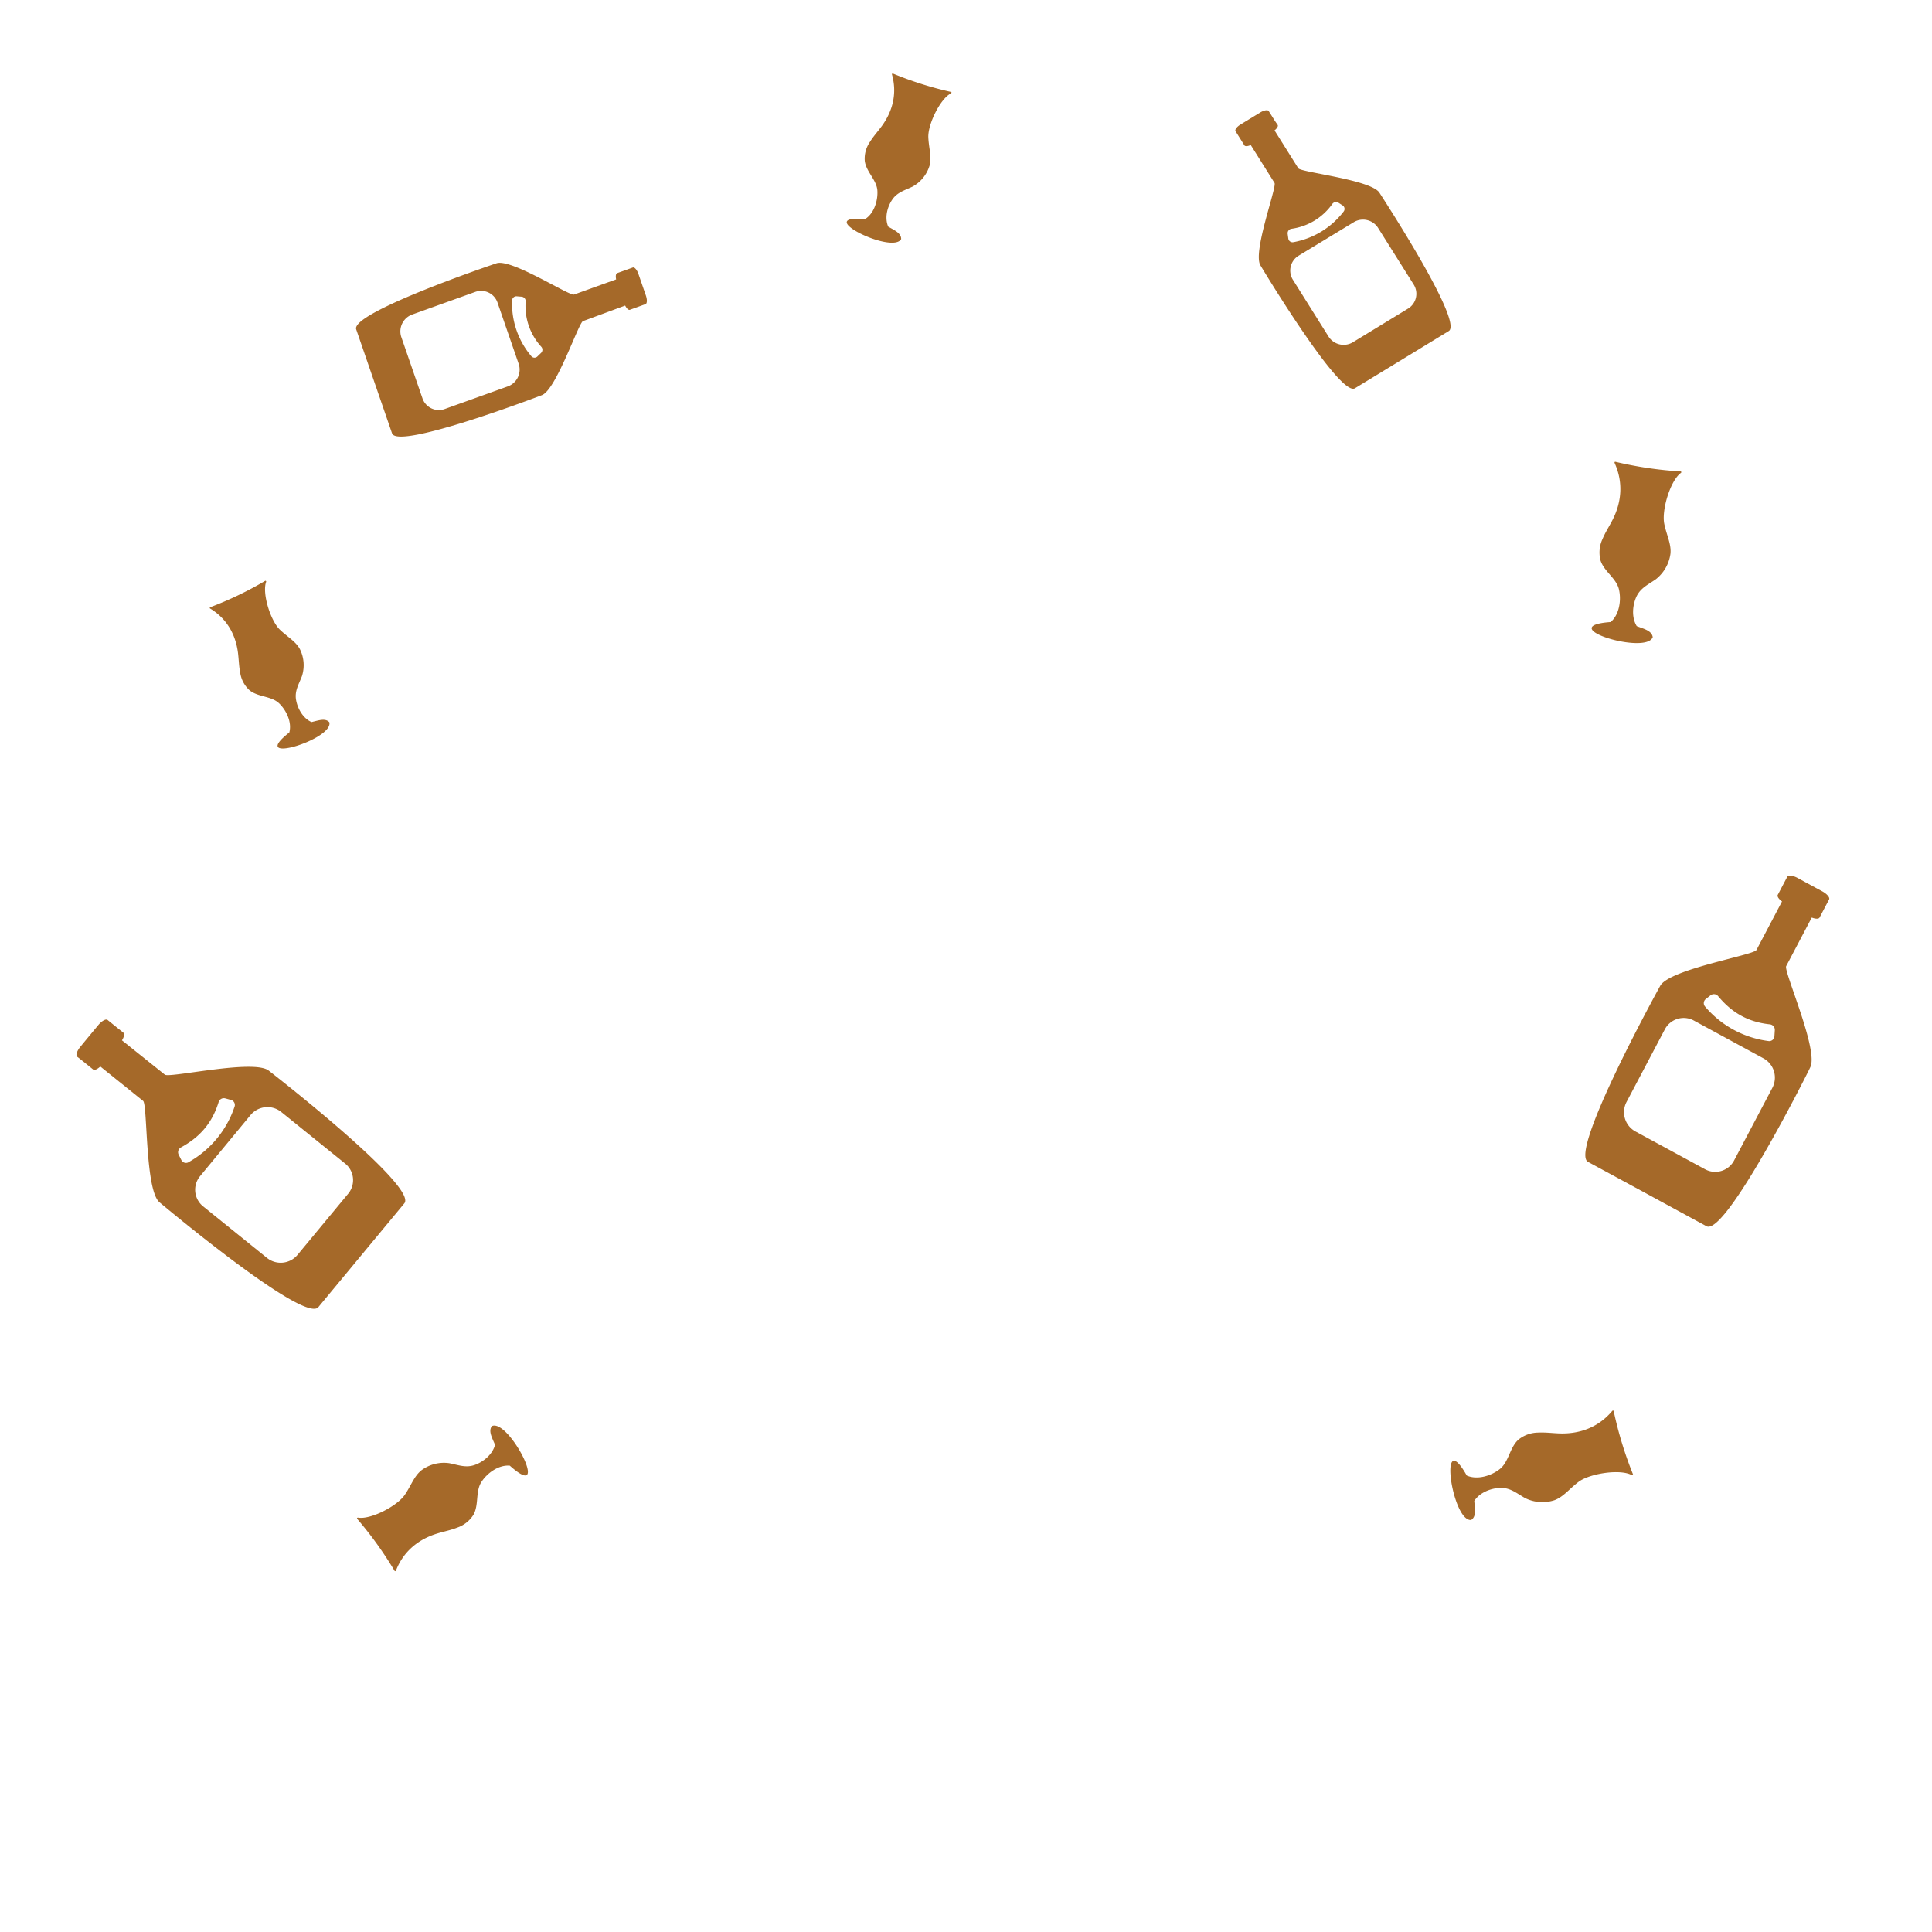 <svg xmlns="http://www.w3.org/2000/svg" viewBox="0 0 742.3 742.3"><defs><style>.cls-1{fill:none;}.cls-2{fill:#a56929;}</style></defs><g id="Capa_2" data-name="Capa 2"><g id="VERSION_MOVIL" data-name="VERSION MOVIL"><g id="Hover_productos" data-name="Hover productos"><g id="Nuestros_sabores" data-name="Nuestros sabores"><g id="circulo_interactivo_sabores" data-name="circulo interactivo sabores"><circle class="cls-1" cx="371.15" cy="371.15" r="371.15"/><path class="cls-2" d="M346.24,91.86c-3.36,6-34.55-9.51-13.89-7.67,3.49-2.14,5-7.12,4.75-11-.29-4.09-4.29-7.17-4.84-11.32a11.3,11.3,0,0,1,1.95-7.31c1.36-2.19,3.12-4.11,4.64-6.2,4.28-5.89,5.84-12.69,3.86-19.74-.06-.22.14-.46.35-.37a136.07,136.07,0,0,0,22.33,7.07c.25,0,.24.42,0,.54-4.14,2.08-8.94,11.93-8.71,16.94.18,4.13,1.37,7.48.48,10.8a13.76,13.76,0,0,1-6.52,8.08c-3.09,1.5-6,2.19-7.94,5.19s-2.8,6.92-1.45,10.2C343.76,88.54,346.26,89.56,346.24,91.86Z"/><path class="cls-2" d="M635,244.8c-2.56,7-38.55-4.2-16.16-5.8,3.36-2.89,4.14-8.47,3.18-12.54-1-4.33-5.81-6.93-7.12-11.26a12.24,12.24,0,0,1,.83-8.15c1.07-2.57,2.63-4.93,3.89-7.42,3.55-7,4-14.56.73-21.76-.1-.22.06-.51.3-.45a146.92,146.92,0,0,0,25.08,3.71c.27,0,.33.41.1.57-4.07,2.94-7.49,14.29-6.39,19.6.91,4.38,2.75,7.76,2.37,11.45a15,15,0,0,1-5.57,9.77c-3,2.13-6,3.36-7.59,6.91-1.47,3.36-1.8,7.87.21,11.14C631.79,241.69,634.64,242.35,635,244.8Z"/><path class="cls-2" d="M565.24,584c-7.4.68-12.72-36.63-1.69-17.08,4.05,1.79,9.43.11,12.7-2.5,3.48-2.77,3.77-8.22,7.12-11.26a12.23,12.23,0,0,1,7.72-2.74c2.79-.14,5.58.25,8.37.33,7.87.2,14.9-2.58,20-8.67.16-.18.49-.16.54.08a147,147,0,0,0,7.4,24.25c.1.25-.23.47-.48.34-4.39-2.42-16.12-.65-20.45,2.62-3.56,2.7-5.82,5.81-9.32,7.06a14.94,14.94,0,0,1-11.21-.86c-3.23-1.83-5.64-4-9.5-3.9-3.67.12-7.89,1.75-10,5C566.68,579.77,567.3,582.62,565.24,584Z"/><path class="cls-2" d="M126.54,277.5c1.64,6.67-31.7,16.71-15.38,3.92,1.08-4-1.21-8.64-4-11.26-3-2.79-8-2.3-11.27-4.94a11.3,11.3,0,0,1-3.59-6.67c-.51-2.53-.54-5.13-.86-7.69-.91-7.22-4.42-13.26-10.69-17.05a.28.28,0,0,1,0-.5,135.93,135.93,0,0,0,21.12-10.13c.22-.13.47.15.38.39-1.6,4.35,1.65,14.82,5.24,18.32,3,2.88,6.12,4.51,7.74,7.54a13.79,13.79,0,0,1,.78,10.36c-1.23,3.21-2.89,5.7-2.24,9.22.61,3.34,2.69,7,5.92,8.42C122.46,276.78,125,275.81,126.54,277.5Z"/><path class="cls-2" d="M189,547.91c6.61-2.93,23.15,29.79,6.88,15.22-4.29-.39-8.72,2.84-10.92,6.27-2.34,3.63-.91,8.75-3.05,12.59a11.94,11.94,0,0,1-6.26,4.94c-2.52,1-5.22,1.5-7.81,2.31-7.33,2.27-12.93,7-15.71,14.21-.09.22-.4.3-.52.1a143.74,143.74,0,0,0-14.38-20c-.18-.21.06-.51.33-.46,4.8.85,15.06-4.43,18-8.8,2.44-3.6,3.56-7.17,6.39-9.41a14.48,14.48,0,0,1,10.6-2.71c3.55.68,6.45,1.94,10,.63,3.35-1.25,6.72-4.07,7.65-7.69C189,552.27,187.57,549.83,189,547.91Z"/><path class="cls-2" d="M150.63,166.5l-6.19-17.95-1.38-4-6.2-18c-2.24-6.5,53.86-25.38,53.86-25.38,5.55-2,28.1,12.66,29.83,12l16.18-5.82c-.26-1.21-.12-2.22.39-2.41l1.87-.67,2.29-.82,1.87-.67c.63-.23,1.59.88,2.15,2.48l.74,2.15v0l1.38,4v0l.74,2.14c.55,1.6.49,3.09-.15,3.31l-1.86.67-2.3.83-1.86.67c-.51.18-1.24-.51-1.79-1.63L224,123.38c-1.72.62-10.29,26.46-15.84,28.46C208.2,151.84,152.88,173,150.63,166.5Zm46.13-51.09a31.23,31.23,0,0,0,7.43,21.51,1.59,1.59,0,0,0,2.33,0l1.35-1.3a1.71,1.71,0,0,0,.1-2.38,23.13,23.13,0,0,1-6-17.46A1.71,1.71,0,0,0,200.4,114l-1.85-.15A1.63,1.63,0,0,0,196.76,115.41ZM195,148.5a6.87,6.87,0,0,0,4.31-8.61l-8.18-23.69a6.66,6.66,0,0,0-8.65-4l-24,8.61a6.88,6.88,0,0,0-4.32,8.61l8.18,23.69a6.66,6.66,0,0,0,8.65,4Z"/><path class="cls-2" d="M556.63,127.2l-16.21,9.89-3.61,2.2-16.22,9.89c-5.87,3.58-36.3-47.2-36.3-47.2-3.13-5,6.37-30.15,5.4-31.7l-9.14-14.57c-1.14.51-2.15.59-2.44.13l-1.05-1.68-1.3-2.07-1.05-1.68c-.36-.57.52-1.75,2-2.63l1.93-1.18,0,0,3.61-2.2,0,0,1.94-1.18c1.44-.88,2.91-1.13,3.26-.56l1.06,1.68,1.29,2.06L490.9,48c.29.46-.24,1.32-1.21,2.09l9.14,14.57c1,1.55,28.05,4.4,31.18,9.4C530,74.1,562.5,123.62,556.63,127.2ZM496.86,93.06A31.27,31.27,0,0,0,516.3,81.2a1.61,1.61,0,0,0-.46-2.29l-1.56-1a1.73,1.73,0,0,0-2.35.41,23.08,23.08,0,0,1-15.77,9.59,1.72,1.72,0,0,0-1.42,1.92c.08.61.17,1.23.25,1.84A1.64,1.64,0,0,0,496.86,93.06Zm32.7-5.37a6.87,6.87,0,0,0-9.33-2.38l-21.4,13a6.68,6.68,0,0,0-2,9.3l13.53,21.57a6.89,6.89,0,0,0,9.34,2.38l21.39-13.05a6.67,6.67,0,0,0,2-9.3Z"/><path class="cls-2" d="M655.66,471.13,635.17,460l-4.55-2.48-20.49-11.11c-7.41-4,27.72-67.59,27.72-67.59,3.37-6.41,35.92-11.82,37-13.81l9.83-18.67c-1.24-.89-1.95-1.92-1.64-2.51l1.13-2.15,1.39-2.65,1.14-2.15c.38-.73,2.17-.52,4,.47l2.44,1.33,0,0,4.56,2.47,0,0,2.45,1.32c1.82,1,3,2.39,2.61,3.12l-1.14,2.15-1.39,2.65-1.13,2.15c-.31.59-1.55.56-3,0l-9.83,18.67c-1,2,12.62,32.48,9.24,38.88C695.6,410.17,663.07,475.15,655.66,471.13Zm-.59-84.45A38.42,38.42,0,0,0,679.62,400a2,2,0,0,0,2.14-1.9l.15-2.29a2.12,2.12,0,0,0-1.89-2.25c-8.86-.93-14.89-4.83-19.89-10.82a2.1,2.1,0,0,0-2.91-.33l-1.79,1.4A2,2,0,0,0,655.07,386.68Zm25.84,31.39a8.44,8.44,0,0,0-3.23-11.37l-27-14.66a8.18,8.18,0,0,0-11.1,3.59L625,423.28a8.43,8.43,0,0,0,3.23,11.37l27,14.66a8.19,8.19,0,0,0,11.11-3.59Z"/><path class="cls-2" d="M155.35,462.35l-14.87,17.94-3.31,4-14.86,17.94c-5.39,6.5-61-40.27-61-40.27C55.72,457.41,56.71,424.43,55,423L38.54,409.76c-1.12,1.05-2.26,1.55-2.78,1.13l-1.89-1.53-2.33-1.88L29.65,406c-.64-.52-.09-2.24,1.23-3.83L32.66,400l0,0,3.31-4,0,0,1.78-2.14c1.32-1.6,2.92-2.48,3.56-2l1.89,1.53,2.33,1.88,1.9,1.53c.51.42.24,1.62-.57,2.91L63.34,412.9c1.75,1.41,34.3-6.09,39.93-1.54C103.27,411.36,160.73,455.85,155.35,462.35Zm-83-15.77a38.38,38.38,0,0,0,17.81-21.5,2,2,0,0,0-1.44-2.48L86.52,422A2.1,2.1,0,0,0,84,423.43c-2.63,8.51-7.63,13.68-14.47,17.42a2.11,2.11,0,0,0-.88,2.8l1,2A2,2,0,0,0,72.38,446.58Zm35.79-19.28a8.45,8.45,0,0,0-11.78,1L76.78,452a8.19,8.19,0,0,0,1.37,11.59l24.32,19.63a8.42,8.42,0,0,0,11.77-1l19.62-23.68a8.18,8.18,0,0,0-1.38-11.59Z"/></g></g></g></g></g></svg>